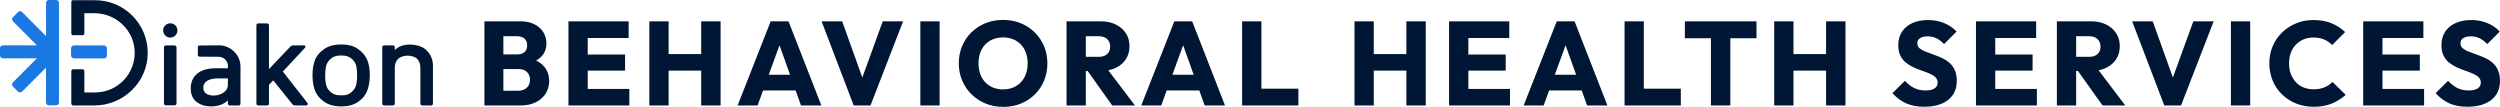 <?xml version="1.0" encoding="UTF-8"?>
<svg id="Layer_2" data-name="Layer 2" xmlns="http://www.w3.org/2000/svg" viewBox="0 0 1871.62 80.02">
  <defs>
    <style>
      .cls-1 {
        fill: #1978e1;
      }

      .cls-2 {
        fill: #001635;
      }
    </style>
  </defs>
  <g id="Layer_1-2" data-name="Layer 1">
    <g>
      <path class="cls-2" d="M376.85,78.95h13c4.34,0,8.11-.8,11.31-2.41,3.21-1.6,5.67-3.78,7.39-6.55,1.72-2.76,2.58-5.86,2.58-9.31,0-4.63-1.48-8.49-4.45-11.58-1.46-1.52-3.23-2.78-5.3-3.78,1.45-.79,2.72-1.72,3.78-2.81,2.61-2.67,3.92-6,3.92-9.97,0-3.09-.76-5.86-2.27-8.33-1.51-2.47-3.69-4.45-6.55-5.97-2.85-1.51-6.29-2.27-10.33-2.27h-27.26v62.97h14.16ZM394.48,65.59c-1.55,1.54-3.63,2.32-6.23,2.32h-11.4v-16.21h11.31c1.84,0,3.39.33,4.63.98,1.25.65,2.22,1.6,2.94,2.85.71,1.25,1.07,2.64,1.07,4.19,0,2.38-.77,4.34-2.32,5.88ZM387.09,27.12c2.26,0,4.08.57,5.48,1.69,1.39,1.13,2.09,2.85,2.09,5.16s-.7,4.02-2.09,5.12c-1.4,1.1-3.22,1.65-5.48,1.65h-10.24v-13.63h10.24Z"/>
      <polygon class="cls-2" points="439.99 78.95 471.16 78.95 471.16 66.57 439.99 66.57 439.99 52.86 467.96 52.86 467.96 40.83 439.99 40.83 439.99 28.45 470.63 28.45 470.63 15.98 439.99 15.98 436.7 15.98 425.57 15.98 425.57 78.95 436.7 78.95 439.99 78.95"/>
      <polygon class="cls-2" points="500.56 52.86 524.95 52.86 524.95 78.95 539.47 78.95 539.47 15.98 524.95 15.98 524.95 40.48 500.56 40.48 500.56 15.98 486.13 15.98 486.13 78.95 500.56 78.95 500.56 52.86"/>
      <path class="cls-2" d="M571.26,67.73h24.41l4.01,11.22h15.23l-24.58-62.97h-13.36l-24.76,62.97h14.96l4.08-11.22ZM583.58,33.87l7.89,22.1h-15.94l8.04-22.1Z"/>
      <polygon class="cls-2" points="645.57 58.05 630.5 15.98 615.09 15.98 639.13 78.95 651.69 78.95 676.1 15.98 660.86 15.98 645.57 58.05"/>
      <rect class="cls-2" x="689.01" y="15.98" width="14.43" height="62.97"/>
      <path class="cls-2" d="M781.68,60.29c1.63-3.95,2.45-8.21,2.45-12.78s-.83-8.92-2.49-12.87c-1.66-3.95-3.99-7.4-6.99-10.38-3-2.97-6.5-5.27-10.51-6.9-4.01-1.63-8.41-2.45-13.22-2.45s-9.15.82-13.18,2.45c-4.04,1.63-7.55,3.93-10.55,6.9-3,2.97-5.31,6.41-6.94,10.33-1.64,3.92-2.45,8.19-2.45,12.82s.83,8.83,2.49,12.78c1.66,3.95,4.01,7.42,7.04,10.42,3.03,3,6.56,5.31,10.6,6.95,4.03,1.63,8.43,2.45,13.18,2.45s9.05-.82,13.09-2.45c4.04-1.63,7.56-3.93,10.55-6.9,3-2.97,5.31-6.43,6.95-10.38ZM767.07,57.66c-1.52,2.91-3.65,5.18-6.41,6.81-2.76,1.63-6.01,2.45-9.75,2.45-2.73,0-5.23-.46-7.48-1.38-2.26-.92-4.2-2.24-5.84-3.96-1.63-1.72-2.88-3.79-3.74-6.19-.86-2.41-1.29-5.06-1.29-7.97,0-3.92.76-7.33,2.27-10.24,1.52-2.91,3.67-5.17,6.46-6.77,2.79-1.6,6-2.41,9.62-2.41,2.79,0,5.31.46,7.57,1.38,2.25.92,4.2,2.24,5.83,3.96,1.63,1.72,2.88,3.77,3.74,6.15.86,2.38,1.3,5.02,1.3,7.93,0,3.92-.76,7.33-2.28,10.24Z"/>
      <path class="cls-2" d="M812.89,53.12h1.33l18.44,25.83h17.01l-19.97-26.35c2.01-.38,3.88-.98,5.59-1.79,3.24-1.54,5.76-3.7,7.57-6.46,1.81-2.76,2.72-6.01,2.72-9.75s-.89-6.9-2.67-9.66-4.28-4.94-7.48-6.55c-3.21-1.6-6.86-2.41-10.96-2.41h-26.01v62.97h14.43v-25.83ZM822.6,27.12c2.73,0,4.84.73,6.32,2.18,1.48,1.46,2.23,3.28,2.23,5.48,0,2.44-.75,4.34-2.23,5.7-1.48,1.37-3.59,2.05-6.32,2.05h-9.71v-15.41h9.71Z"/>
      <path class="cls-2" d="M873.44,67.73h24.42l4.01,11.22h15.23l-24.58-62.97h-13.36l-24.76,62.97h14.96l4.08-11.22ZM885.76,33.87l7.89,22.1h-15.94l8.05-22.1Z"/>
      <polygon class="cls-2" points="972.05 66.39 944.35 66.39 944.35 15.98 929.92 15.98 929.92 78.95 941.14 78.95 944.35 78.95 972.05 78.95 972.05 66.39"/>
    </g>
    <g>
      <polygon class="cls-2" points="1052.88 40.48 1028.47 40.48 1028.47 15.98 1014.05 15.98 1014.05 78.95 1028.47 78.95 1028.47 52.86 1052.88 52.86 1052.88 78.95 1067.39 78.95 1067.39 15.98 1052.88 15.98 1052.88 40.48"/>
      <polygon class="cls-2" points="1099.28 52.86 1127.24 52.86 1127.24 40.83 1099.28 40.83 1099.28 28.45 1129.91 28.45 1129.91 15.98 1099.28 15.98 1095.98 15.98 1084.85 15.98 1084.85 78.95 1095.98 78.95 1099.28 78.95 1130.45 78.95 1130.45 66.57 1099.28 66.57 1099.28 52.86"/>
      <path class="cls-2" d="M1165.45,15.98l-24.76,62.97h14.96l4.08-11.22h24.42l4.01,11.22h15.23l-24.58-62.97h-13.36ZM1164.02,55.97l8.05-22.11,7.89,22.11h-15.94Z"/>
      <polygon class="cls-2" points="1230.64 15.98 1216.22 15.98 1216.22 78.95 1227.44 78.95 1230.64 78.95 1258.34 78.95 1258.34 66.39 1230.64 66.39 1230.64 15.98"/>
      <polygon class="cls-2" points="1261.37 28.63 1280.88 28.63 1280.88 78.95 1295.4 78.95 1295.4 28.63 1314.99 28.63 1314.99 15.98 1261.37 15.98 1261.37 28.63"/>
      <polygon class="cls-2" points="1367.09 40.48 1342.68 40.48 1342.68 15.98 1328.25 15.98 1328.25 78.95 1342.68 78.95 1342.68 52.86 1367.09 52.86 1367.09 78.95 1381.61 78.95 1381.61 15.98 1367.09 15.98 1367.09 40.48"/>
      <path class="cls-2" d="M1459.13,46.75c-1.75-1.45-3.68-2.64-5.79-3.56-2.11-.92-4.2-1.75-6.28-2.49-2.08-.74-3.99-1.45-5.74-2.14-1.75-.68-3.18-1.5-4.28-2.45-1.1-.95-1.65-2.22-1.65-3.83s.7-2.85,2.09-3.74c1.4-.89,3.28-1.34,5.65-1.34s4.62.48,6.55,1.43c1.93.95,3.85,2.4,5.74,4.36l9.35-9.35c-2.44-2.67-5.49-4.78-9.17-6.32-3.68-1.54-7.75-2.32-12.2-2.32s-8.27.74-11.62,2.23c-3.36,1.49-5.97,3.64-7.84,6.46-1.87,2.82-2.81,6.19-2.81,10.11,0,3.09.54,5.72,1.6,7.88,1.07,2.17,2.48,3.93,4.23,5.3,1.75,1.37,3.67,2.52,5.74,3.47,2.08.95,4.17,1.78,6.28,2.49,2.11.71,4.04,1.46,5.79,2.22,1.75.77,3.16,1.68,4.23,2.72,1.07,1.04,1.61,2.36,1.61,3.96,0,1.9-.79,3.36-2.36,4.36-1.57,1.01-3.81,1.51-6.72,1.51-3.26,0-6.13-.62-8.59-1.87-2.47-1.25-4.74-3.03-6.82-5.34l-9.35,9.26c3.14,3.44,6.6,6,10.37,7.66,3.77,1.66,8.24,2.49,13.4,2.49,7.66,0,13.64-1.71,17.94-5.12,4.31-3.41,6.46-8.15,6.46-14.21,0-3.26-.54-6.03-1.6-8.28-1.07-2.25-2.48-4.11-4.23-5.57Z"/>
      <polygon class="cls-2" points="1493.73 52.86 1521.69 52.86 1521.69 40.83 1493.73 40.83 1493.73 28.45 1524.37 28.45 1524.37 15.98 1493.73 15.98 1490.44 15.98 1479.31 15.98 1479.31 78.95 1490.44 78.95 1493.73 78.95 1524.9 78.95 1524.9 66.57 1493.73 66.57 1493.73 52.86"/>
      <path class="cls-2" d="M1576.69,50.81c3.24-1.54,5.76-3.7,7.57-6.46,1.81-2.76,2.72-6.01,2.72-9.75s-.89-6.9-2.67-9.66c-1.78-2.76-4.28-4.94-7.48-6.55-3.2-1.6-6.86-2.41-10.95-2.41h-26.01v62.97h14.43v-25.83h1.33l18.44,25.83h17.01l-19.97-26.35c2.01-.38,3.88-.98,5.59-1.79ZM1554.3,27.12h9.7c2.73,0,4.84.73,6.33,2.18,1.48,1.46,2.22,3.28,2.22,5.48,0,2.44-.74,4.34-2.22,5.7-1.49,1.37-3.6,2.05-6.33,2.05h-9.7v-15.41Z"/>
      <polygon class="cls-2" points="1626.72 58.04 1611.65 15.98 1596.24 15.98 1620.29 78.95 1632.84 78.95 1657.25 15.98 1642.02 15.98 1626.72 58.04"/>
      <rect class="cls-2" x="1670.16" y="15.98" width="14.43" height="62.97"/>
      <path class="cls-2" d="M1740.25,65.37c-2.32.98-5.08,1.47-8.28,1.47-2.67,0-5.12-.45-7.35-1.34-2.22-.89-4.16-2.21-5.79-3.96-1.63-1.75-2.89-3.8-3.79-6.15s-1.34-5-1.34-7.97.44-5.55,1.34-7.93c.89-2.37,2.15-4.41,3.79-6.1,1.63-1.69,3.56-3,5.79-3.92,2.23-.92,4.68-1.38,7.35-1.38,3.09,0,5.79.51,8.1,1.52,2.32,1.01,4.28,2.38,5.88,4.1l9.71-9.71c-2.97-2.85-6.4-5.06-10.29-6.64-3.89-1.57-8.36-2.36-13.4-2.36-4.69,0-9.04.83-13.05,2.49-4.01,1.66-7.51,3.95-10.51,6.86-3,2.91-5.33,6.34-6.99,10.29-1.66,3.95-2.49,8.21-2.49,12.78s.81,8.85,2.44,12.82c1.63,3.98,3.96,7.44,6.99,10.38,3.03,2.94,6.56,5.23,10.6,6.86,4.04,1.63,8.4,2.45,13.09,2.45,5.22,0,9.76-.8,13.63-2.41,3.86-1.6,7.33-3.77,10.42-6.5l-9.89-9.71c-1.66,1.72-3.65,3.07-5.96,4.05Z"/>
      <polygon class="cls-2" points="1783.63 52.86 1811.59 52.86 1811.59 40.83 1783.63 40.83 1783.63 28.45 1814.26 28.45 1814.26 15.98 1783.63 15.98 1780.33 15.98 1769.2 15.98 1769.2 78.95 1780.33 78.95 1783.63 78.95 1814.8 78.95 1814.8 66.57 1783.63 66.57 1783.63 52.86"/>
      <path class="cls-2" d="M1870.01,52.32c-1.07-2.25-2.48-4.11-4.23-5.57-1.75-1.45-3.68-2.64-5.79-3.56-2.11-.92-4.2-1.75-6.28-2.49-2.08-.74-3.99-1.45-5.75-2.14-1.75-.68-3.18-1.5-4.28-2.45-1.1-.95-1.65-2.22-1.65-3.83s.7-2.85,2.09-3.74c1.4-.89,3.28-1.34,5.66-1.34s4.61.48,6.55,1.43c1.93.95,3.85,2.4,5.74,4.36l9.35-9.35c-2.44-2.67-5.49-4.78-9.17-6.32-3.68-1.54-7.75-2.32-12.2-2.32s-8.27.74-11.62,2.23c-3.36,1.49-5.96,3.64-7.84,6.46-1.87,2.82-2.81,6.19-2.81,10.11,0,3.09.54,5.72,1.6,7.88,1.07,2.17,2.48,3.93,4.23,5.3,1.75,1.37,3.67,2.52,5.75,3.47,2.08.95,4.17,1.78,6.28,2.49,2.11.71,4.04,1.46,5.79,2.22,1.75.77,3.16,1.68,4.23,2.72,1.07,1.04,1.6,2.36,1.6,3.96,0,1.9-.79,3.36-2.36,4.36-1.57,1.01-3.81,1.51-6.72,1.51-3.27,0-6.13-.62-8.6-1.87-2.46-1.25-4.73-3.03-6.81-5.34l-9.35,9.26c3.14,3.44,6.61,6,10.38,7.66,3.77,1.66,8.24,2.49,13.4,2.49,7.66,0,13.64-1.71,17.94-5.12,4.3-3.41,6.45-8.15,6.45-14.21,0-3.26-.53-6.03-1.6-8.28Z"/>
    </g>
    <g>
      <path class="cls-1" d="M42.05,0h-5.44c-1.18,0-2.14.96-2.14,2.14v24.89S16.54,9.03,16.54,9.03c-.84-.84-2.19-.84-3.03,0l-3.85,3.84c-.84.84-.84,2.19,0,3.03l17.98,18.05H2.15c-1.18-.01-2.14.95-2.15,2.13v5.44c0,1.18.96,2.14,2.14,2.15h25.48s-17.99,18.05-17.99,18.05c-.84.84-.83,2.2,0,3.03l3.85,3.84c.84.84,2.2.83,3.03,0l17.94-17.99v26.1c0,1.18.95,2.14,2.14,2.15h5.44c1.18,0,2.14-.96,2.14-2.14V2.15c.01-1.18-.94-2.14-2.13-2.14Z"/>
      <rect class="cls-2" x="122.74" y="33.98" width="9.41" height="44.89" rx="1.43" ry="1.43"/>
      <path class="cls-2" d="M267.97,36.62c-3.13-2.19-7.33-3.31-11.52-3.33-.03,0-1.53,0-1.57,0-4.46,0-8.85,1.12-12.09,3.33-3.25,2.22-6.04,5.31-7.33,9.2-.99,2.86-1.5,6.4-1.5,10.52s.53,7.54,1.58,10.68c1.3,3.95,4.09,7.08,7.34,9.29,3.24,2.21,7.57,3.33,11.92,3.33.02,0,1.49,0,1.51,0,4.27,0,8.53-1.13,11.7-3.33,3.19-2.21,5.95-5.34,7.25-9.28,1.05-3.09,1.58-6.71,1.58-10.78s-.53-7.55-1.58-10.52c-1.36-3.83-4.13-6.89-7.28-9.1ZM248.37,43.4c1.19-.96,3.55-1.82,5.77-1.82.01,0,2.46,0,2.48,0,2.31,0,4.53.81,5.9,1.82,1.62,1.2,3.28,2.96,3.98,5.16.56,2.07.84,4.71.84,7.86s-.31,5.81-.92,7.92c-.71,2.23-2.37,3.97-3.99,5.18-1.6,1.2-3.5,1.81-5.64,1.82-.02,0-2.47,0-2.48,0-2.33,0-4.35-.61-5.99-1.83-1.64-1.21-3.29-2.95-3.94-5.17-.61-2-.92-4.67-.92-7.93s.31-5.89.92-7.84c.71-2.22,2.41-3.91,3.99-5.18Z"/>
      <path class="cls-2" d="M319.33,37.63c-2.86-2.82-7.73-4.26-12.57-4.26-4.56,0-8.65,1.4-11.19,4.15v-2.12c0-.88-.55-1.43-1.43-1.43h-6.54c-.89,0-1.43.55-1.43,1.43v42.11c0,.88.55,1.43,1.43,1.43h6.54c.89,0,1.43-.55,1.43-1.43v-26.86c0-2.65.81-4.83,2.42-6.49,1.62-1.68,4.63-2.49,7.19-2.49s5.62.81,7.19,2.49c1.55,1.66,2.34,3.88,2.34,6.58v26.78c0,.88.55,1.43,1.43,1.43h6.54c.88,0,1.43-.55,1.43-1.43v-28.41c0-4.79-1.93-8.65-4.79-11.47Z"/>
      <rect class="cls-1" x="53.19" y="33.99" width="26.87" height="9.74" rx="2.17" ry="2.17"/>
      <path class="cls-2" d="M230.19,77.13l-3.48-4.45-14.96-19.11,4.08-4.38,12.61-13.53c.6-.64.14-1.68-.73-1.68h-8.2c-.8,0-1.57.33-2.12.91l-16.03,16.83V18.96c0-.88-.55-1.43-1.43-1.43h-6.54c-.88,0-1.43.55-1.43,1.43v58.55c0,.9.54,1.43,1.43,1.43h6.54c.89,0,1.43-.55,1.43-1.43v-13.88s.04-.1.08-.17l.87-.96,2.25-2.36,14.35,17.9c.28.35.64.59,1.05.74.21.11.46.16.72.16h8.63c.94,0,1.47-1.08.89-1.82Z"/>
      <path class="cls-2" d="M71.19.16h-16.58c-.67,0-1.21.54-1.21,1.21v23.64c0,.75.61,1.36,1.36,1.36h7.03c.75,0,1.36-.61,1.36-1.36v-15.11h7.55c16.24,0,29.84,12.85,30.15,29.08.32,16.61-13.11,30.23-29.65,30.23h-8.04v-15.99c0-.75-.61-1.36-1.36-1.36h-7.03c-.75,0-1.36.61-1.36,1.36v24.31c0,.78.64,1.42,1.42,1.42h15.78c21.65,0,39.7-17.22,39.98-38.87C110.86,18.08,93.12.16,71.19.16Z"/>
      <path class="cls-2" d="M180.03,50.02c.14-8.63-7.24-16.05-15.78-16.07-3.51.03-7.06.07-10.59.08h-1.67c-.93,0-1.87,0-2.8,0v.03c-.61.09-1.08.61-1.08,1.24v5.85c0,.63.47,1.15,1.08,1.24v.03c4.77-.03,10.04,0,14.84.09,1.05.04,2.07.33,2.97.82,2.29,1.23,3.68,3.7,3.64,6.21l-.02,1.59h-9.43c-5.73,0-10.27,1.33-13.49,3.96-3.25,2.66-4.9,6.35-4.9,10.99s1.48,7.97,4.4,10.23c2.87,2.22,6.54,3.35,10.9,3.35,2.7,0,5.18-.43,7.4-1.29,1.96-.76,3.68-1.82,5.12-3.16v2.33c0,.88.55,1.43,1.43,1.43h6.54c.88,0,1.43-.55,1.43-1.43v-20.65h.02c.06-2.27.03-4.58,0-6.85ZM170.6,63.57c0,2.29-1.02,4.14-3.12,5.65-2.13,1.53-4.68,2.3-7.59,2.3-2.34,0-4.24-.51-5.65-1.53-1.37-.98-2.04-2.41-2.04-4.36,0-2.17.9-3.81,2.75-5.03,1.9-1.25,4.52-1.89,7.78-1.89h7.87v4.85Z"/>
      <circle class="cls-2" cx="127.48" cy="22.79" r="5.35"/>
    </g>
  </g>
</svg>